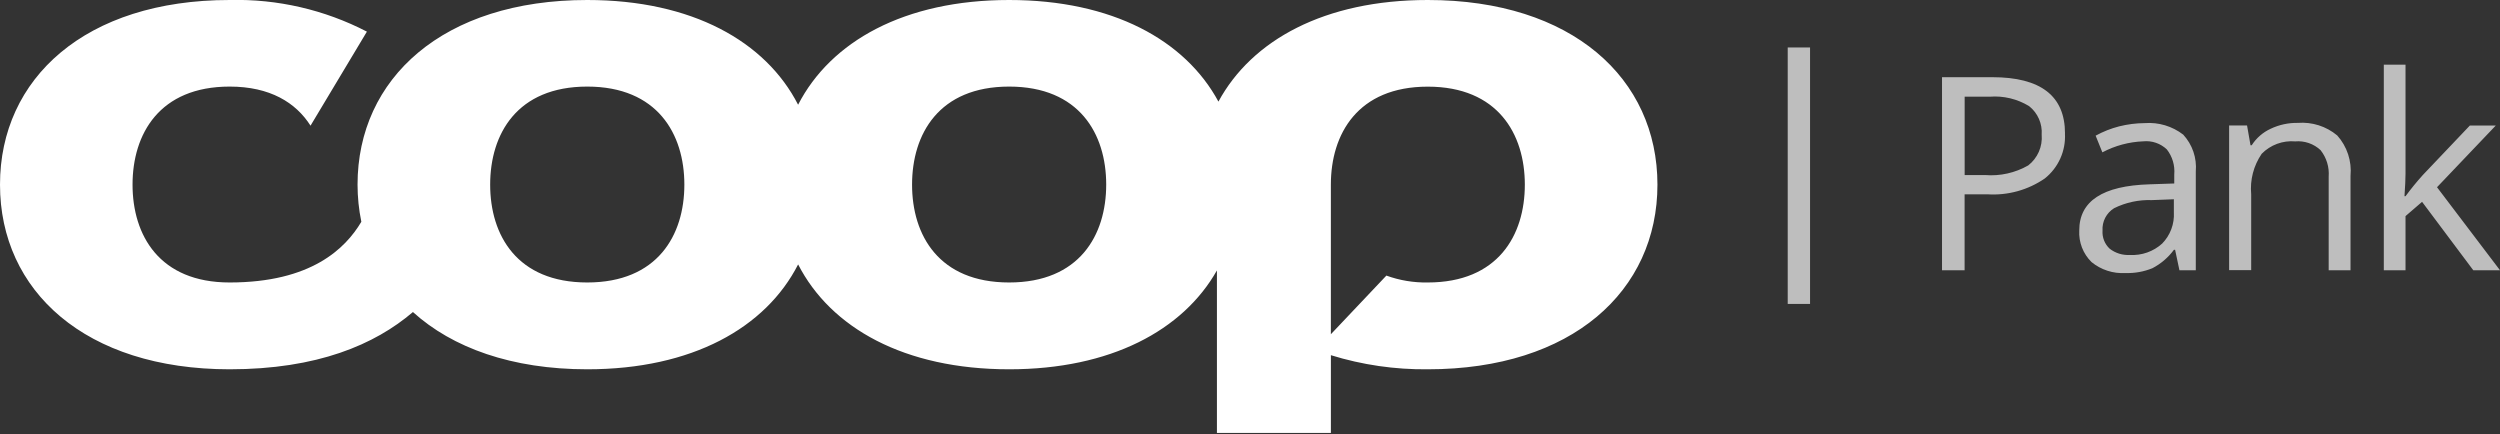 <svg width="449" height="78" viewBox="0 0 449 78" fill="none" xmlns="http://www.w3.org/2000/svg">
<rect x="0" y="0" width="449" height="78" fill="#333333" stroke="none"/>
<g clip-path="url(#clip0_6_347)">
<path d="M256.427 50.733C253.894 50.779 251.375 50.36 248.994 49.496L239.023 60.03V33.161C239.023 24.055 243.855 15.562 256.427 15.562C268.999 15.562 273.86 24.055 273.86 33.161C273.86 42.268 269.029 50.733 256.427 50.733ZM181.24 50.733C168.638 50.733 163.807 42.27 163.807 33.161C163.807 24.052 168.638 15.55 181.24 15.55C193.843 15.55 198.674 24.042 198.674 33.149C198.674 42.255 193.845 50.733 181.24 50.733ZM105.467 50.733C92.865 50.733 88.034 42.27 88.034 33.161C88.034 24.052 92.865 15.55 105.467 15.55C118.069 15.55 122.911 24.055 122.911 33.161C122.911 42.268 118.072 50.733 105.467 50.733ZM256.427 0C237.907 0 224.821 7.196 218.831 18.249C212.856 7.196 199.757 0 181.24 0C162.428 0 149.191 7.441 143.339 18.81C137.519 7.441 124.295 0 105.467 0C79.581 0 64.215 14.08 64.215 33.161C64.217 35.402 64.446 37.637 64.897 39.833C62.047 44.618 55.917 50.733 41.238 50.733C28.636 50.733 23.805 42.27 23.805 33.161C23.805 24.052 28.643 15.55 41.245 15.55C48.492 15.55 53.135 18.422 55.769 22.572L65.895 5.681C58.287 1.744 49.809 -0.21 41.245 0C15.329 0 0 14.08 0 33.161C0 52.242 15.326 66.325 41.245 66.325C57.008 66.325 67.332 61.878 74.163 56.042C81.254 62.463 91.904 66.325 105.467 66.325C124.295 66.325 137.517 58.884 143.344 47.49C149.196 58.884 162.408 66.325 181.245 66.325C199.454 66.325 212.46 59.345 218.56 48.568V77.749H239.029V63.792C244.662 65.537 250.534 66.392 256.432 66.325C282.348 66.325 297.677 52.245 297.677 33.161C297.677 14.078 282.343 0 256.427 0Z" fill="white"/>
<path d="M321.073 8.527H325.086V54.59H321.073V8.527ZM370.864 23.967C370.952 25.506 370.668 27.044 370.038 28.452C369.408 29.859 368.449 31.095 367.242 32.055C364.222 34.134 360.589 35.135 356.93 34.897H352.842V48.543H348.786V13.864H357.816C366.507 13.864 370.874 17.23 370.874 23.962L370.864 23.967ZM352.842 31.438H356.496C359.204 31.66 361.915 31.056 364.272 29.708C365.102 29.061 365.757 28.218 366.179 27.255C366.6 26.291 366.774 25.238 366.685 24.19C366.755 23.216 366.586 22.24 366.192 21.347C365.799 20.453 365.193 19.67 364.428 19.064C362.311 17.769 359.84 17.175 357.367 17.366H352.852V31.446L352.842 31.438ZM391.426 48.543L390.65 44.869H390.435C389.415 46.252 388.091 47.383 386.564 48.174C385.033 48.799 383.386 49.093 381.733 49.037C379.524 49.172 377.345 48.467 375.633 47.063C374.884 46.327 374.3 45.438 373.921 44.459C373.542 43.479 373.377 42.429 373.435 41.38C373.435 36.113 377.647 33.354 386.068 33.103L390.497 32.953V31.35C390.64 29.731 390.164 28.118 389.165 26.836C388.608 26.305 387.944 25.901 387.217 25.65C386.49 25.399 385.717 25.307 384.951 25.381C382.378 25.48 379.86 26.156 377.584 27.36L376.375 24.366C377.705 23.636 379.12 23.075 380.589 22.698C382.098 22.319 383.647 22.122 385.202 22.111C387.681 21.925 390.14 22.662 392.108 24.18C392.922 25.064 393.543 26.108 393.932 27.246C394.32 28.383 394.468 29.589 394.365 30.786V48.543H391.426ZM382.528 45.792C383.58 45.851 384.633 45.702 385.627 45.352C386.621 45.002 387.535 44.458 388.318 43.753C389.041 43.015 389.602 42.134 389.965 41.166C390.328 40.199 390.484 39.166 390.425 38.135V35.787L386.461 35.94C384.118 35.855 381.791 36.355 379.689 37.395C379.012 37.813 378.461 38.407 378.096 39.114C377.731 39.821 377.564 40.614 377.614 41.408C377.571 42.016 377.666 42.626 377.891 43.192C378.115 43.759 378.465 44.268 378.914 44.681C379.948 45.476 381.236 45.87 382.538 45.792H382.528ZM418.23 48.538V31.734C418.363 30.019 417.843 28.317 416.775 26.969C416.17 26.401 415.451 25.967 414.667 25.696C413.882 25.424 413.049 25.321 412.223 25.394C411.117 25.298 410.004 25.448 408.963 25.832C407.923 26.217 406.98 26.827 406.202 27.619C404.744 29.748 404.075 32.321 404.314 34.892V48.51H400.35V22.537H403.571L404.191 26.089H404.406C405.234 24.794 406.416 23.765 407.813 23.124C409.332 22.403 410.997 22.042 412.679 22.071C415.246 21.869 417.79 22.679 419.768 24.328C420.644 25.308 421.308 26.459 421.719 27.708C422.129 28.957 422.277 30.277 422.153 31.586V48.535H418.22L418.23 48.538ZM432.041 35.23C433.01 33.914 434.044 32.646 435.139 31.433L443.592 22.54H448.248L437.688 33.625L449 48.538H444.202L435.004 36.249L432.031 38.812V48.538H428.131V11.612H432.031V31.22C432.031 32.085 431.968 33.412 431.846 35.233H432.031L432.041 35.23Z" fill="#BEBEBE"/>
</g>
<defs>
<clipPath id="clip0_6_347">
<rect width="449" height="77.749" fill="white"/>
</clipPath>
</defs>
</svg>
